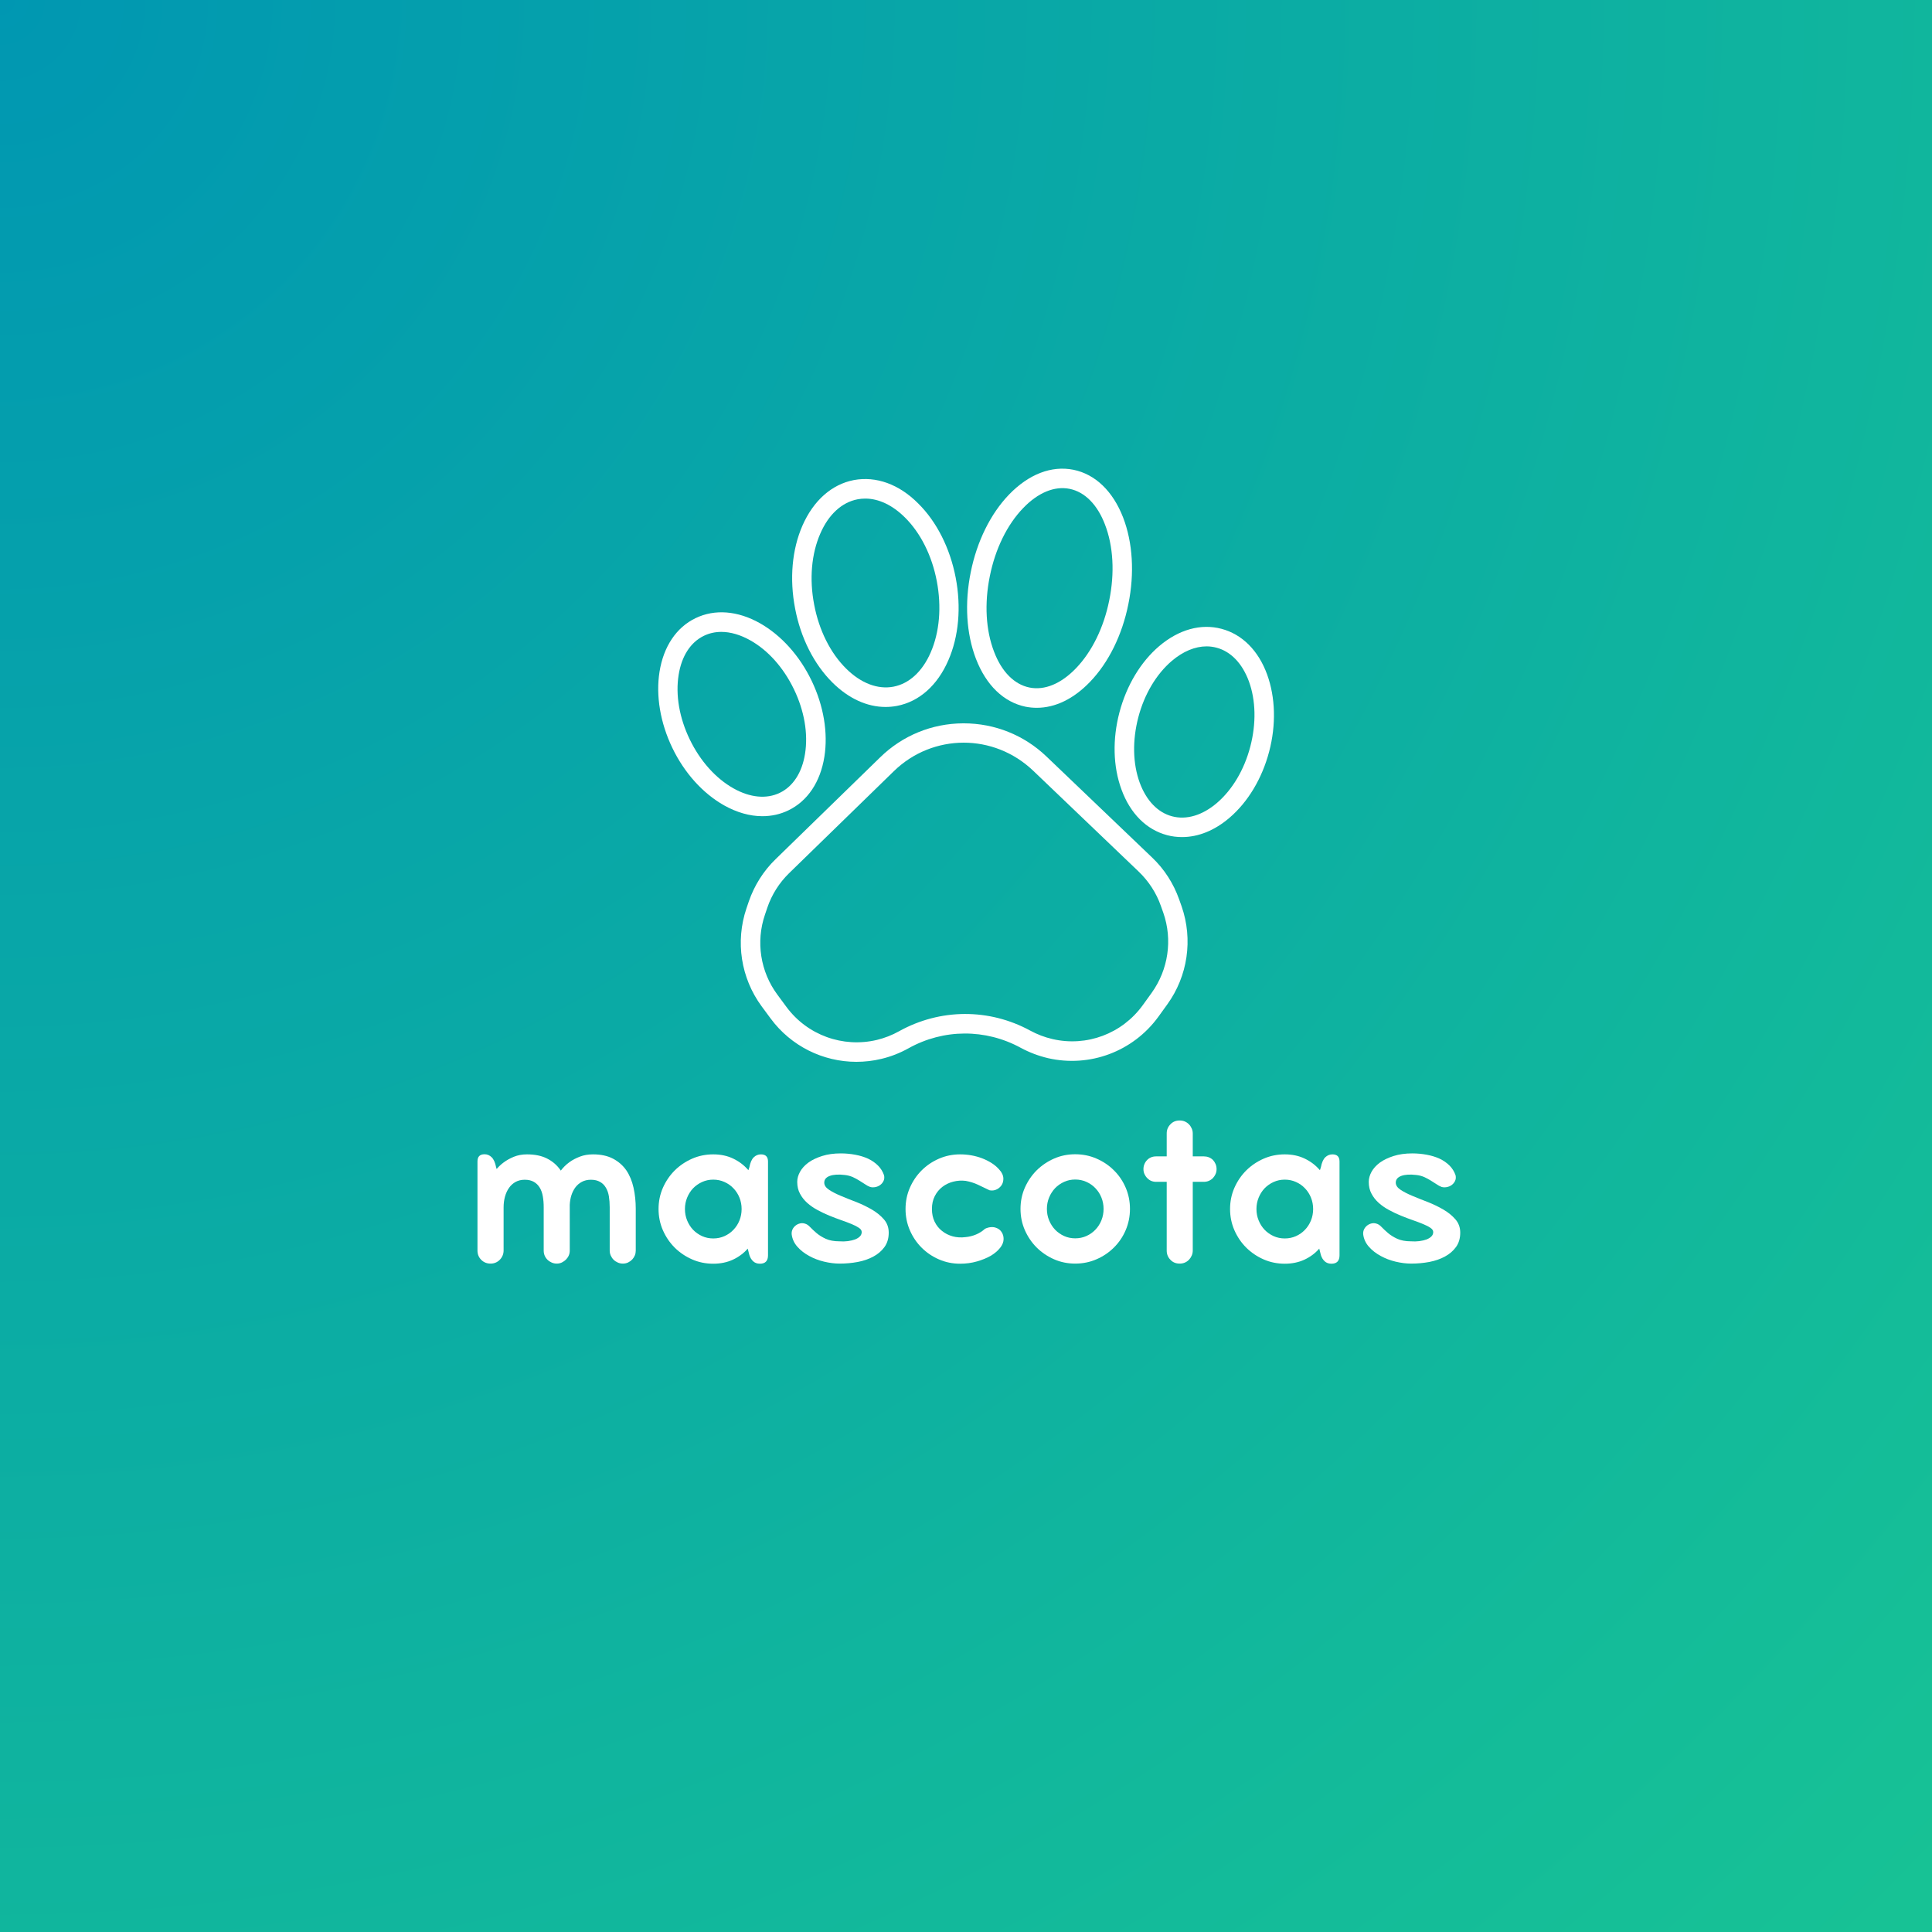 <svg version="1.0" preserveAspectRatio="xMidYMid meet" height="1080" viewBox="0 0 810 810" zoomAndPan="magnify" width="1080" xmlns:xlink="http://www.w3.org/1999/xlink" xmlns="http://www.w3.org/2000/svg"><defs><g></g><radialGradient fy="0" fx="0" cy="0" id="23b7317b90" cx="0" r="1145.513" gradientUnits="userSpaceOnUse" gradientTransform="matrix(1, 0, 0, 1, 0, 0)"><stop offset="0" stop-color="rgb(0.07%, 59.331%, 69.71%)" stop-opacity="1"></stop><stop offset="0.016" stop-color="rgb(0.192%, 59.563%, 69.554%)" stop-opacity="1"></stop><stop offset="0.027" stop-color="rgb(0.298%, 59.76%, 69.42%)" stop-opacity="1"></stop><stop offset="0.039" stop-color="rgb(0.403%, 59.958%, 69.287%)" stop-opacity="1"></stop><stop offset="0.051" stop-color="rgb(0.508%, 60.156%, 69.153%)" stop-opacity="1"></stop><stop offset="0.062" stop-color="rgb(0.613%, 60.355%, 69.02%)" stop-opacity="1"></stop><stop offset="0.074" stop-color="rgb(0.719%, 60.553%, 68.886%)" stop-opacity="1"></stop><stop offset="0.086" stop-color="rgb(0.826%, 60.75%, 68.753%)" stop-opacity="1"></stop><stop offset="0.098" stop-color="rgb(0.931%, 60.948%, 68.619%)" stop-opacity="1"></stop><stop offset="0.109" stop-color="rgb(1.036%, 61.147%, 68.484%)" stop-opacity="1"></stop><stop offset="0.121" stop-color="rgb(1.141%, 61.345%, 68.352%)" stop-opacity="1"></stop><stop offset="0.133" stop-color="rgb(1.247%, 61.543%, 68.217%)" stop-opacity="1"></stop><stop offset="0.145" stop-color="rgb(1.352%, 61.74%, 68.085%)" stop-opacity="1"></stop><stop offset="0.156" stop-color="rgb(1.457%, 61.938%, 67.95%)" stop-opacity="1"></stop><stop offset="0.168" stop-color="rgb(1.562%, 62.137%, 67.818%)" stop-opacity="1"></stop><stop offset="0.18" stop-color="rgb(1.668%, 62.335%, 67.683%)" stop-opacity="1"></stop><stop offset="0.191" stop-color="rgb(1.775%, 62.534%, 67.551%)" stop-opacity="1"></stop><stop offset="0.203" stop-color="rgb(1.88%, 62.73%, 67.416%)" stop-opacity="1"></stop><stop offset="0.215" stop-color="rgb(1.985%, 62.929%, 67.284%)" stop-opacity="1"></stop><stop offset="0.227" stop-color="rgb(2.09%, 63.127%, 67.149%)" stop-opacity="1"></stop><stop offset="0.238" stop-color="rgb(2.196%, 63.325%, 67.015%)" stop-opacity="1"></stop><stop offset="0.25" stop-color="rgb(2.301%, 63.524%, 66.882%)" stop-opacity="1"></stop><stop offset="0.262" stop-color="rgb(2.441%, 63.788%, 66.704%)" stop-opacity="1"></stop><stop offset="0.281" stop-color="rgb(2.618%, 64.117%, 66.481%)" stop-opacity="1"></stop><stop offset="0.301" stop-color="rgb(2.794%, 64.447%, 66.258%)" stop-opacity="1"></stop><stop offset="0.32" stop-color="rgb(2.969%, 64.777%, 66.037%)" stop-opacity="1"></stop><stop offset="0.34" stop-color="rgb(3.145%, 65.108%, 65.814%)" stop-opacity="1"></stop><stop offset="0.359" stop-color="rgb(3.32%, 65.437%, 65.591%)" stop-opacity="1"></stop><stop offset="0.379" stop-color="rgb(3.479%, 65.733%, 65.39%)" stop-opacity="1"></stop><stop offset="0.395" stop-color="rgb(3.621%, 65.999%, 65.211%)" stop-opacity="1"></stop><stop offset="0.41" stop-color="rgb(3.761%, 66.263%, 65.034%)" stop-opacity="1"></stop><stop offset="0.426" stop-color="rgb(3.902%, 66.527%, 64.856%)" stop-opacity="1"></stop><stop offset="0.441" stop-color="rgb(4.042%, 66.791%, 64.677%)" stop-opacity="1"></stop><stop offset="0.457" stop-color="rgb(4.182%, 67.055%, 64.499%)" stop-opacity="1"></stop><stop offset="0.473" stop-color="rgb(4.323%, 67.319%, 64.322%)" stop-opacity="1"></stop><stop offset="0.488" stop-color="rgb(4.465%, 67.583%, 64.143%)" stop-opacity="1"></stop><stop offset="0.504" stop-color="rgb(4.587%, 67.815%, 63.988%)" stop-opacity="1"></stop><stop offset="0.516" stop-color="rgb(4.692%, 68.011%, 63.853%)" stop-opacity="1"></stop><stop offset="0.527" stop-color="rgb(4.797%, 68.21%, 63.721%)" stop-opacity="1"></stop><stop offset="0.539" stop-color="rgb(4.903%, 68.408%, 63.586%)" stop-opacity="1"></stop><stop offset="0.551" stop-color="rgb(5.008%, 68.607%, 63.454%)" stop-opacity="1"></stop><stop offset="0.562" stop-color="rgb(5.113%, 68.805%, 63.319%)" stop-opacity="1"></stop><stop offset="0.574" stop-color="rgb(5.22%, 69.002%, 63.187%)" stop-opacity="1"></stop><stop offset="0.586" stop-color="rgb(5.325%, 69.2%, 63.052%)" stop-opacity="1"></stop><stop offset="0.598" stop-color="rgb(5.431%, 69.398%, 62.918%)" stop-opacity="1"></stop><stop offset="0.609" stop-color="rgb(5.536%, 69.597%, 62.785%)" stop-opacity="1"></stop><stop offset="0.621" stop-color="rgb(5.641%, 69.795%, 62.651%)" stop-opacity="1"></stop><stop offset="0.633" stop-color="rgb(5.782%, 70.059%, 62.474%)" stop-opacity="1"></stop><stop offset="0.652" stop-color="rgb(5.957%, 70.389%, 62.251%)" stop-opacity="1"></stop><stop offset="0.672" stop-color="rgb(6.134%, 70.718%, 62.029%)" stop-opacity="1"></stop><stop offset="0.691" stop-color="rgb(6.293%, 71.016%, 61.827%)" stop-opacity="1"></stop><stop offset="0.707" stop-color="rgb(6.433%, 71.28%, 61.65%)" stop-opacity="1"></stop><stop offset="0.723" stop-color="rgb(6.573%, 71.544%, 61.472%)" stop-opacity="1"></stop><stop offset="0.738" stop-color="rgb(6.714%, 71.808%, 61.293%)" stop-opacity="1"></stop><stop offset="0.754" stop-color="rgb(6.836%, 72.04%, 61.137%)" stop-opacity="1"></stop><stop offset="0.766" stop-color="rgb(6.941%, 72.237%, 61.005%)" stop-opacity="1"></stop><stop offset="0.777" stop-color="rgb(7.048%, 72.435%, 60.87%)" stop-opacity="1"></stop><stop offset="0.789" stop-color="rgb(7.153%, 72.633%, 60.736%)" stop-opacity="1"></stop><stop offset="0.801" stop-color="rgb(7.259%, 72.832%, 60.603%)" stop-opacity="1"></stop><stop offset="0.812" stop-color="rgb(7.364%, 73.03%, 60.469%)" stop-opacity="1"></stop><stop offset="0.824" stop-color="rgb(7.504%, 73.294%, 60.292%)" stop-opacity="1"></stop><stop offset="0.844" stop-color="rgb(7.68%, 73.624%, 60.069%)" stop-opacity="1"></stop><stop offset="0.863" stop-color="rgb(7.838%, 73.92%, 59.868%)" stop-opacity="1"></stop><stop offset="0.879" stop-color="rgb(7.962%, 74.152%, 59.712%)" stop-opacity="1"></stop><stop offset="0.891" stop-color="rgb(8.067%, 74.35%, 59.579%)" stop-opacity="1"></stop><stop offset="0.902" stop-color="rgb(8.173%, 74.548%, 59.445%)" stop-opacity="1"></stop><stop offset="0.914" stop-color="rgb(8.313%, 74.812%, 59.268%)" stop-opacity="1"></stop><stop offset="0.934" stop-color="rgb(8.472%, 75.108%, 59.067%)" stop-opacity="1"></stop><stop offset="0.949" stop-color="rgb(8.594%, 75.34%, 58.911%)" stop-opacity="1"></stop><stop offset="0.961" stop-color="rgb(8.736%, 75.604%, 58.733%)" stop-opacity="1"></stop><stop offset="0.98" stop-color="rgb(8.911%, 75.934%, 58.51%)" stop-opacity="1"></stop><stop offset="1" stop-color="rgb(9%, 76.099%, 58.4%)" stop-opacity="1"></stop></radialGradient></defs><rect fill-opacity="1" height="972" y="-81" fill="#ffffff" width="972" x="-81"></rect><rect height="972" y="-81" width="972" fill="url(#23b7317b90)" x="-81"></rect><path fill-rule="nonzero" fill-opacity="1" d="M 494.352 377.051 C 492.016 370.438 488.137 364.371 483.062 359.551 L 438.758 317.184 C 429.363 308.184 417.031 303.262 404.051 303.262 C 403.953 303.262 403.902 303.262 403.805 303.262 C 390.727 303.312 378.344 308.383 368.996 317.531 L 325.09 360.297 C 320.066 365.168 316.238 371.285 313.953 377.898 L 312.957 380.832 C 308.234 394.754 310.621 410.07 319.32 421.902 L 323.102 427.023 C 331.652 438.609 345.078 445.176 359.051 445.176 C 362.531 445.176 366.062 444.777 369.543 443.93 C 373.52 442.988 377.301 441.496 380.879 439.508 C 395.598 431.301 413.199 431.25 427.969 439.309 C 431.551 441.246 435.379 442.688 439.355 443.633 C 456.91 447.66 475.059 440.848 485.648 426.281 L 489.379 421.109 C 497.98 409.223 500.219 393.859 495.395 379.984 Z M 482.816 416.285 L 479.086 421.457 C 470.434 433.391 455.617 438.961 441.246 435.629 C 438.012 434.883 434.879 433.688 431.945 432.098 C 414.691 422.699 394.156 422.797 376.953 432.344 C 374.02 433.988 370.938 435.18 367.703 435.977 C 353.383 439.406 338.465 433.988 329.715 422.152 L 325.934 417.031 C 318.773 407.383 316.836 394.805 320.715 383.469 L 321.707 380.535 C 323.547 375.113 326.68 370.141 330.809 366.113 L 374.715 323.352 C 382.918 315.344 393.512 311.367 404.051 311.367 C 414.492 311.367 424.938 315.297 433.141 323.102 L 477.445 365.469 C 481.57 369.445 484.805 374.367 486.691 379.789 L 487.738 382.723 C 491.664 394.008 489.824 406.539 482.816 416.285 Z M 482.816 416.285" fill="#ffffff"></path><path fill-rule="nonzero" fill-opacity="1" d="M 330.512 339.758 C 338.566 335.883 343.938 327.875 345.625 317.285 C 347.219 307.238 345.328 295.902 340.258 285.363 C 335.184 274.82 327.477 266.316 318.625 261.297 C 309.277 256.023 299.68 255.277 291.625 259.156 C 283.57 263.035 278.199 271.039 276.508 281.633 C 274.918 291.676 276.809 303.012 281.879 313.555 C 286.953 324.098 294.66 332.598 303.512 337.621 C 308.93 340.656 314.398 342.195 319.621 342.195 C 323.449 342.195 327.129 341.402 330.512 339.758 Z M 289.188 310.023 C 284.812 300.977 283.172 291.379 284.516 282.977 C 285.758 275.07 289.539 269.25 295.105 266.566 C 297.344 265.473 299.832 264.926 302.414 264.926 C 306.246 264.926 310.371 266.117 314.547 268.457 C 322.008 272.633 328.473 279.891 332.848 288.941 C 337.223 297.992 338.863 307.59 337.52 315.992 C 336.277 323.898 332.5 329.715 326.93 332.398 C 321.359 335.086 314.449 334.438 307.488 330.512 C 300.078 326.336 293.566 319.074 289.188 310.023 Z M 289.188 310.023" fill="#ffffff"></path><path fill-rule="nonzero" fill-opacity="1" d="M 531.246 282.777 C 527.566 272.684 520.754 265.918 512.102 263.633 C 503.449 261.344 494.203 263.93 485.996 270.891 C 478.238 277.504 472.324 287.352 469.34 298.637 C 466.355 309.926 466.656 321.41 470.184 331.008 C 473.863 341.102 480.676 347.863 489.328 350.152 C 491.367 350.699 493.457 350.949 495.594 350.949 C 502.355 350.949 509.219 348.211 515.434 342.891 C 523.191 336.277 529.109 326.434 532.09 315.145 C 535.074 303.859 534.727 292.371 531.246 282.777 Z M 524.184 313.059 C 521.648 322.754 516.629 331.156 510.164 336.676 C 504.098 341.848 497.434 343.836 491.418 342.246 C 485.402 340.656 480.629 335.684 477.844 328.176 C 474.91 320.168 474.711 310.422 477.246 300.727 C 479.781 291.031 484.805 282.625 491.27 277.105 C 495.992 273.078 501.062 270.992 505.887 270.992 C 507.277 270.992 508.672 271.191 510.016 271.539 C 516.031 273.129 520.805 278.102 523.59 285.609 C 526.523 293.617 526.723 303.363 524.184 313.059 Z M 524.184 313.059" fill="#ffffff"></path><path fill-rule="nonzero" fill-opacity="1" d="M 349.008 286.156 C 355.77 292.871 363.527 296.398 371.285 296.398 C 372.875 296.398 374.465 296.25 376.059 295.953 C 385.355 294.164 393.012 287.398 397.586 276.859 C 401.965 266.863 403.059 254.531 400.672 242.152 C 398.285 229.77 392.715 218.73 384.957 211.074 C 376.902 202.969 367.258 199.539 357.957 201.277 C 348.711 203.066 341.051 209.832 336.426 220.371 C 332.051 230.367 330.957 242.699 333.344 255.078 C 335.68 267.41 341.25 278.449 349.008 286.156 Z M 343.938 223.652 C 347.418 215.648 352.984 210.578 359.551 209.332 C 360.594 209.133 361.688 209.035 362.781 209.035 C 368.398 209.035 374.168 211.77 379.34 216.891 C 385.953 223.406 390.727 232.953 392.766 243.691 C 394.805 254.434 393.91 265.074 390.18 273.578 C 386.699 281.582 381.129 286.652 374.566 287.898 C 368.004 289.141 360.941 286.457 354.777 280.34 C 348.164 273.824 343.387 264.277 341.352 253.539 C 339.262 242.746 340.207 232.156 343.938 223.652 Z M 343.938 223.652" fill="#ffffff"></path><path fill-rule="nonzero" fill-opacity="1" d="M 430.008 296.301 C 431.551 296.598 433.09 296.75 434.684 296.75 C 442.391 296.75 450.145 293.02 457.008 285.859 C 464.766 277.805 470.484 266.219 473.07 253.289 C 475.703 240.359 474.91 227.484 470.883 216.992 C 466.605 205.953 459.246 198.84 450.047 196.953 C 440.848 195.113 431.301 198.793 423.047 207.344 C 415.289 215.398 409.57 226.984 406.984 239.914 C 404.352 252.844 405.145 265.719 409.172 276.211 C 413.449 287.301 420.809 294.41 430.008 296.301 Z M 414.992 241.555 C 417.277 230.117 422.25 219.973 428.965 213.012 C 435.18 206.547 442.09 203.664 448.457 204.957 C 454.82 206.25 460.09 211.57 463.273 219.926 C 466.754 228.926 467.398 240.211 465.062 251.648 C 462.777 263.086 457.805 273.23 451.09 280.191 C 444.875 286.652 437.965 289.539 431.598 288.246 C 425.234 286.953 419.965 281.633 416.781 273.277 C 413.301 264.277 412.652 253.039 414.992 241.555 Z M 414.992 241.555" fill="#ffffff"></path><g fill-opacity="1" fill="#ffffff"><g transform="translate(194.981, 529.302)"><g><path d="M 67.609 -38.641 C 69.004 -36.566 70.008 -34.145 70.625 -31.375 C 71.25 -28.602 71.562 -25.633 71.562 -22.469 L 71.562 -4.969 C 71.562 -3.57 71.066 -2.332 70.078 -1.25 C 69.609 -0.758 69.039 -0.348 68.375 -0.016 C 67.707 0.305 66.973 0.469 66.172 0.469 C 65.398 0.469 64.68 0.316 64.016 0.016 C 63.348 -0.273 62.766 -0.664 62.266 -1.156 C 61.773 -1.656 61.379 -2.238 61.078 -2.906 C 60.785 -3.57 60.641 -4.273 60.641 -5.016 L 60.641 -23.172 C 60.641 -24.816 60.523 -26.344 60.297 -27.75 C 60.066 -29.156 59.641 -30.367 59.016 -31.391 C 58.43 -32.41 57.617 -33.211 56.578 -33.797 C 55.547 -34.391 54.27 -34.688 52.75 -34.688 C 51.301 -34.688 50.02 -34.383 48.906 -33.781 C 47.789 -33.176 46.859 -32.348 46.109 -31.297 C 44.773 -29.379 44.035 -27.008 43.891 -24.188 L 43.891 -4.969 C 43.891 -3.57 43.375 -2.332 42.344 -1.25 C 41.852 -0.758 41.273 -0.348 40.609 -0.016 C 39.941 0.305 39.223 0.469 38.453 0.469 C 37.68 0.469 36.961 0.316 36.297 0.016 C 35.629 -0.273 35.047 -0.664 34.547 -1.156 C 33.492 -2.207 32.969 -3.492 32.969 -5.016 L 32.969 -23.172 C 32.969 -24.816 32.844 -26.344 32.594 -27.75 C 32.352 -29.156 31.922 -30.367 31.297 -31.391 C 30.68 -32.41 29.863 -33.211 28.844 -33.797 C 27.82 -34.391 26.551 -34.688 25.031 -34.688 C 23.57 -34.688 22.289 -34.383 21.188 -33.781 C 20.094 -33.176 19.176 -32.348 18.438 -31.297 C 17.695 -30.242 17.129 -29.016 16.734 -27.609 C 16.348 -26.203 16.156 -24.691 16.156 -23.078 L 16.156 -5.016 C 16.156 -4.242 16.008 -3.523 15.719 -2.859 C 15.426 -2.191 15.031 -1.609 14.531 -1.109 C 13.477 -0.055 12.195 0.469 10.688 0.469 C 9.133 0.469 7.832 -0.055 6.781 -1.109 C 5.727 -2.16 5.203 -3.461 5.203 -5.016 L 5.203 -42.391 C 5.203 -44.379 6.191 -45.375 8.172 -45.375 C 9.316 -45.375 10.312 -44.953 11.156 -44.109 C 12.008 -43.273 12.625 -41.898 13 -39.984 L 13.234 -39.188 C 14.066 -40.176 15.023 -41.078 16.109 -41.891 C 17.379 -42.848 18.832 -43.66 20.469 -44.328 C 22.113 -44.992 23.941 -45.328 25.953 -45.328 C 29.266 -45.328 32.055 -44.754 34.328 -43.609 C 36.609 -42.461 38.461 -40.883 39.891 -38.875 C 39.953 -38.844 40 -38.785 40.031 -38.703 C 40.062 -38.629 40.094 -38.562 40.125 -38.5 C 40.582 -39.113 41.117 -39.727 41.734 -40.344 C 42.359 -40.969 43.062 -41.562 43.844 -42.125 C 45.102 -43.02 46.547 -43.773 48.172 -44.391 C 49.797 -45.016 51.617 -45.328 53.641 -45.328 C 56.953 -45.328 59.754 -44.723 62.047 -43.516 C 64.336 -42.305 66.191 -40.68 67.609 -38.641 Z M 67.609 -38.641"></path></g></g></g><g fill-opacity="1" fill="#ffffff"><g transform="translate(273.132, 529.302)"><g><path d="M 45.875 -45.328 C 47.863 -45.328 48.859 -44.332 48.859 -42.344 L 48.859 -3.016 C 48.859 -0.66 47.727 0.516 45.469 0.516 C 44.32 0.516 43.383 0.18 42.656 -0.484 C 41.926 -1.148 41.391 -2.023 41.047 -3.109 L 40.359 -5.812 C 38.648 -3.852 36.57 -2.305 34.125 -1.172 C 31.688 -0.047 28.945 0.516 25.906 0.516 C 22.75 0.516 19.789 -0.086 17.031 -1.297 C 14.281 -2.504 11.852 -4.145 9.75 -6.219 C 7.676 -8.289 6.023 -10.719 4.797 -13.5 C 3.578 -16.289 2.969 -19.266 2.969 -22.422 C 2.969 -25.586 3.578 -28.555 4.797 -31.328 C 6.023 -34.098 7.676 -36.52 9.75 -38.594 C 11.852 -40.664 14.281 -42.305 17.031 -43.516 C 19.789 -44.723 22.75 -45.328 25.906 -45.328 C 29.039 -45.328 31.844 -44.727 34.312 -43.531 C 36.789 -42.344 38.898 -40.727 40.641 -38.688 L 41.047 -39.938 C 41.422 -41.883 42.031 -43.27 42.875 -44.094 C 43.727 -44.914 44.727 -45.328 45.875 -45.328 Z M 34.359 -13.703 C 35.441 -14.816 36.285 -16.125 36.891 -17.625 C 37.492 -19.125 37.797 -20.723 37.797 -22.422 C 37.797 -24.098 37.492 -25.688 36.891 -27.188 C 36.285 -28.688 35.441 -29.992 34.359 -31.109 C 33.305 -32.223 32.051 -33.102 30.594 -33.75 C 29.145 -34.406 27.582 -34.734 25.906 -34.734 C 24.238 -34.734 22.68 -34.406 21.234 -33.75 C 19.797 -33.102 18.535 -32.223 17.453 -31.109 C 16.398 -29.992 15.566 -28.688 14.953 -27.188 C 14.336 -25.688 14.031 -24.098 14.031 -22.422 C 14.031 -20.723 14.336 -19.125 14.953 -17.625 C 15.566 -16.125 16.398 -14.816 17.453 -13.703 C 18.535 -12.586 19.797 -11.703 21.234 -11.047 C 22.68 -10.398 24.238 -10.078 25.906 -10.078 C 27.582 -10.078 29.145 -10.398 30.594 -11.047 C 32.051 -11.703 33.305 -12.586 34.359 -13.703 Z M 34.359 -13.703"></path></g></g></g><g fill-opacity="1" fill="#ffffff"><g transform="translate(329.041, 529.302)"><g><path d="M 23.031 0.469 C 20.926 0.469 18.742 0.195 16.484 -0.344 C 14.223 -0.883 12.133 -1.68 10.219 -2.734 C 8.27 -3.785 6.617 -5.07 5.266 -6.594 C 3.922 -8.113 3.125 -9.848 2.875 -11.797 C 2.812 -12.535 2.926 -13.223 3.219 -13.859 C 3.52 -14.492 3.945 -15.031 4.5 -15.469 C 5.031 -15.895 5.633 -16.191 6.312 -16.359 C 7 -16.535 7.695 -16.516 8.406 -16.297 C 9.145 -16.109 9.875 -15.629 10.594 -14.859 C 11.332 -14.086 12.227 -13.25 13.281 -12.344 C 14.332 -11.445 15.617 -10.645 17.141 -9.938 C 18.711 -9.227 20.613 -8.875 22.844 -8.875 C 24.113 -8.781 25.312 -8.805 26.438 -8.953 C 27.57 -9.109 28.57 -9.344 29.438 -9.656 C 30.301 -10 30.984 -10.426 31.484 -10.938 C 31.984 -11.445 32.234 -12.055 32.234 -12.766 C 32.234 -13.422 31.844 -14.008 31.062 -14.531 C 30.289 -15.062 29.27 -15.586 28 -16.109 C 27.383 -16.359 26.711 -16.625 25.984 -16.906 C 25.254 -17.188 24.488 -17.461 23.688 -17.734 C 22.07 -18.297 20.41 -18.926 18.703 -19.625 C 17.004 -20.32 15.352 -21.102 13.75 -21.969 C 12.133 -22.832 10.691 -23.828 9.422 -24.953 C 8.148 -26.086 7.129 -27.383 6.359 -28.844 C 5.586 -30.258 5.203 -31.914 5.203 -33.812 C 5.203 -35.195 5.594 -36.602 6.375 -38.031 C 7.164 -39.457 8.336 -40.742 9.891 -41.891 C 11.441 -43.004 13.352 -43.922 15.625 -44.641 C 17.906 -45.367 20.516 -45.734 23.453 -45.734 C 25.523 -45.734 27.551 -45.547 29.531 -45.172 C 31.508 -44.805 33.305 -44.254 34.922 -43.516 C 36.555 -42.734 37.945 -41.766 39.094 -40.609 C 40.238 -39.453 41.078 -38.098 41.609 -36.547 C 41.797 -35.648 41.719 -34.852 41.375 -34.156 C 41.031 -33.457 40.551 -32.891 39.938 -32.453 C 39.344 -32.023 38.66 -31.738 37.891 -31.594 C 37.117 -31.457 36.406 -31.484 35.75 -31.672 C 35.07 -31.922 34.379 -32.289 33.672 -32.781 C 32.922 -33.281 32.117 -33.789 31.266 -34.312 C 30.422 -34.844 29.504 -35.336 28.516 -35.797 C 28.016 -36.016 27.477 -36.203 26.906 -36.359 C 26.332 -36.516 25.738 -36.625 25.125 -36.688 C 22.488 -37 20.395 -36.867 18.844 -36.297 C 17.301 -35.723 16.531 -34.785 16.531 -33.484 C 16.531 -32.367 17.195 -31.367 18.531 -30.484 C 19.863 -29.598 21.535 -28.738 23.547 -27.906 C 24.535 -27.508 25.578 -27.082 26.672 -26.625 C 27.773 -26.176 28.898 -25.738 30.047 -25.312 C 32.367 -24.383 34.535 -23.332 36.547 -22.156 C 38.555 -20.977 40.227 -19.613 41.562 -18.062 C 42.895 -16.52 43.562 -14.66 43.562 -12.484 C 43.562 -10.141 42.973 -8.145 41.797 -6.5 C 40.617 -4.863 39.07 -3.531 37.156 -2.5 C 35.227 -1.445 33.035 -0.688 30.578 -0.219 C 28.117 0.238 25.602 0.469 23.031 0.469 Z M 23.031 0.469"></path></g></g></g><g fill-opacity="1" fill="#ffffff"><g transform="translate(376.824, 529.302)"><g><path d="M 42.078 -39 C 43.254 -37.738 43.844 -36.441 43.844 -35.109 C 43.844 -33.555 43.27 -32.301 42.125 -31.344 C 41.594 -30.883 40.969 -30.551 40.25 -30.344 C 39.539 -30.145 38.801 -30.125 38.031 -30.281 C 36.445 -31.051 34.848 -31.816 33.234 -32.578 C 31.629 -33.336 29.898 -33.883 28.047 -34.219 C 26.285 -34.438 24.551 -34.328 22.844 -33.891 C 21.145 -33.461 19.629 -32.738 18.297 -31.719 C 16.961 -30.695 15.895 -29.406 15.094 -27.844 C 14.289 -26.281 13.891 -24.473 13.891 -22.422 C 13.891 -20.441 14.266 -18.672 15.016 -17.109 C 15.773 -15.547 16.805 -14.254 18.109 -13.234 C 19.41 -12.18 20.91 -11.422 22.609 -10.953 C 24.316 -10.492 26.129 -10.391 28.047 -10.641 C 29.535 -10.785 30.984 -11.148 32.391 -11.734 C 33.797 -12.328 35.039 -13.117 36.125 -14.109 C 36.844 -14.484 37.641 -14.719 38.516 -14.812 C 39.398 -14.906 40.242 -14.781 41.047 -14.438 C 41.91 -14.102 42.609 -13.523 43.141 -12.703 C 43.672 -11.879 43.938 -10.926 43.938 -9.844 C 43.938 -8.602 43.453 -7.367 42.484 -6.141 C 41.523 -4.922 40.227 -3.816 38.594 -2.828 C 36.914 -1.867 34.969 -1.07 32.75 -0.438 C 30.539 0.195 28.195 0.516 25.719 0.516 C 22.562 0.516 19.598 -0.086 16.828 -1.297 C 14.055 -2.504 11.633 -4.145 9.562 -6.219 C 7.488 -8.289 5.848 -10.719 4.641 -13.5 C 3.43 -16.289 2.828 -19.266 2.828 -22.422 C 2.828 -25.586 3.43 -28.555 4.641 -31.328 C 5.848 -34.098 7.488 -36.52 9.562 -38.594 C 11.633 -40.664 14.055 -42.305 16.828 -43.516 C 19.598 -44.723 22.562 -45.328 25.719 -45.328 C 28.914 -45.328 31.969 -44.785 34.875 -43.703 C 36.332 -43.141 37.672 -42.473 38.891 -41.703 C 40.109 -40.93 41.172 -40.031 42.078 -39 Z M 42.078 -39"></path></g></g></g><g fill-opacity="1" fill="#ffffff"><g transform="translate(425.024, 529.302)"><g><path d="M 2.828 -22.469 C 2.828 -25.633 3.438 -28.602 4.656 -31.375 C 5.883 -34.145 7.535 -36.566 9.609 -38.641 C 11.711 -40.711 14.141 -42.352 16.891 -43.562 C 19.648 -44.77 22.609 -45.375 25.766 -45.375 C 28.93 -45.375 31.906 -44.77 34.688 -43.562 C 37.477 -42.352 39.91 -40.711 41.984 -38.641 C 44.086 -36.566 45.734 -34.145 46.922 -31.375 C 48.117 -28.602 48.719 -25.633 48.719 -22.469 C 48.719 -19.312 48.117 -16.336 46.922 -13.547 C 45.734 -10.766 44.086 -8.336 41.984 -6.266 C 39.91 -4.191 37.477 -2.551 34.688 -1.344 C 31.906 -0.133 28.93 0.469 25.766 0.469 C 22.609 0.469 19.648 -0.133 16.891 -1.344 C 14.141 -2.551 11.711 -4.191 9.609 -6.266 C 7.535 -8.336 5.883 -10.766 4.656 -13.547 C 3.438 -16.336 2.828 -19.312 2.828 -22.469 Z M 13.891 -22.469 C 13.891 -20.77 14.195 -19.172 14.812 -17.672 C 15.438 -16.172 16.273 -14.863 17.328 -13.75 C 18.41 -12.633 19.672 -11.75 21.109 -11.094 C 22.547 -10.445 24.098 -10.125 25.766 -10.125 C 27.441 -10.125 29.004 -10.445 30.453 -11.094 C 31.91 -11.75 33.164 -12.633 34.219 -13.75 C 35.301 -14.863 36.145 -16.172 36.75 -17.672 C 37.352 -19.172 37.656 -20.77 37.656 -22.469 C 37.656 -24.145 37.352 -25.734 36.75 -27.234 C 36.145 -28.734 35.301 -30.039 34.219 -31.156 C 33.164 -32.27 31.91 -33.148 30.453 -33.797 C 29.004 -34.453 27.441 -34.781 25.766 -34.781 C 24.098 -34.781 22.547 -34.453 21.109 -33.797 C 19.672 -33.148 18.41 -32.27 17.328 -31.156 C 16.273 -30.039 15.438 -28.734 14.812 -27.234 C 14.195 -25.734 13.891 -24.145 13.891 -22.469 Z M 13.891 -22.469"></path></g></g></g><g fill-opacity="1" fill="#ffffff"><g transform="translate(477.961, 529.302)"><g><path d="M 30.562 -43 C 31.02 -42.508 31.391 -41.938 31.672 -41.281 C 31.953 -40.633 32.094 -39.922 32.094 -39.141 C 32.094 -38.398 31.953 -37.711 31.672 -37.078 C 31.391 -36.441 31.02 -35.879 30.562 -35.391 C 30.062 -34.891 29.484 -34.5 28.828 -34.219 C 28.18 -33.945 27.488 -33.812 26.75 -33.812 L 22.109 -33.812 L 22.109 -5.016 C 22.109 -4.242 21.957 -3.523 21.656 -2.859 C 21.363 -2.191 20.973 -1.609 20.484 -1.109 C 19.43 -0.055 18.145 0.469 16.625 0.469 C 15.039 0.469 13.754 -0.055 12.766 -1.109 C 11.711 -2.16 11.188 -3.461 11.188 -5.016 L 11.188 -33.812 L 6.781 -33.812 C 5.258 -33.812 4.004 -34.336 3.016 -35.391 C 2.523 -35.879 2.141 -36.441 1.859 -37.078 C 1.578 -37.711 1.438 -38.398 1.438 -39.141 C 1.438 -39.922 1.578 -40.633 1.859 -41.281 C 2.141 -41.938 2.523 -42.508 3.016 -43 C 4.004 -43.988 5.258 -44.484 6.781 -44.484 L 11.188 -44.484 L 11.188 -54.094 C 11.188 -55.613 11.711 -56.898 12.766 -57.953 C 13.754 -59.004 15.039 -59.531 16.625 -59.531 C 18.145 -59.531 19.43 -59.004 20.484 -57.953 C 20.973 -57.461 21.363 -56.883 21.656 -56.219 C 21.957 -55.551 22.109 -54.844 22.109 -54.094 L 22.109 -44.484 L 26.75 -44.484 C 28.238 -44.484 29.508 -43.988 30.562 -43 Z M 30.562 -43"></path></g></g></g><g fill-opacity="1" fill="#ffffff"><g transform="translate(512.742, 529.302)"><g><path d="M 45.875 -45.328 C 47.863 -45.328 48.859 -44.332 48.859 -42.344 L 48.859 -3.016 C 48.859 -0.66 47.727 0.516 45.469 0.516 C 44.32 0.516 43.383 0.18 42.656 -0.484 C 41.926 -1.148 41.391 -2.023 41.047 -3.109 L 40.359 -5.812 C 38.648 -3.852 36.57 -2.305 34.125 -1.172 C 31.688 -0.047 28.945 0.516 25.906 0.516 C 22.75 0.516 19.789 -0.086 17.031 -1.297 C 14.281 -2.504 11.852 -4.145 9.75 -6.219 C 7.676 -8.289 6.023 -10.719 4.797 -13.5 C 3.578 -16.289 2.969 -19.266 2.969 -22.422 C 2.969 -25.586 3.578 -28.555 4.797 -31.328 C 6.023 -34.098 7.676 -36.52 9.75 -38.594 C 11.852 -40.664 14.281 -42.305 17.031 -43.516 C 19.789 -44.723 22.75 -45.328 25.906 -45.328 C 29.039 -45.328 31.844 -44.727 34.312 -43.531 C 36.789 -42.344 38.898 -40.727 40.641 -38.688 L 41.047 -39.938 C 41.422 -41.883 42.031 -43.27 42.875 -44.094 C 43.727 -44.914 44.727 -45.328 45.875 -45.328 Z M 34.359 -13.703 C 35.441 -14.816 36.285 -16.125 36.891 -17.625 C 37.492 -19.125 37.797 -20.723 37.797 -22.422 C 37.797 -24.098 37.492 -25.688 36.891 -27.188 C 36.285 -28.688 35.441 -29.992 34.359 -31.109 C 33.305 -32.223 32.051 -33.102 30.594 -33.75 C 29.145 -34.406 27.582 -34.734 25.906 -34.734 C 24.238 -34.734 22.68 -34.406 21.234 -33.75 C 19.797 -33.102 18.535 -32.223 17.453 -31.109 C 16.398 -29.992 15.566 -28.688 14.953 -27.188 C 14.336 -25.688 14.031 -24.098 14.031 -22.422 C 14.031 -20.723 14.336 -19.125 14.953 -17.625 C 15.566 -16.125 16.398 -14.816 17.453 -13.703 C 18.535 -12.586 19.797 -11.703 21.234 -11.047 C 22.68 -10.398 24.238 -10.078 25.906 -10.078 C 27.582 -10.078 29.145 -10.398 30.594 -11.047 C 32.051 -11.703 33.305 -12.586 34.359 -13.703 Z M 34.359 -13.703"></path></g></g></g><g fill-opacity="1" fill="#ffffff"><g transform="translate(568.651, 529.302)"><g><path d="M 23.031 0.469 C 20.926 0.469 18.742 0.195 16.484 -0.344 C 14.223 -0.883 12.133 -1.68 10.219 -2.734 C 8.27 -3.785 6.617 -5.07 5.266 -6.594 C 3.922 -8.113 3.125 -9.848 2.875 -11.797 C 2.812 -12.535 2.926 -13.223 3.219 -13.859 C 3.52 -14.492 3.945 -15.031 4.5 -15.469 C 5.031 -15.895 5.633 -16.191 6.312 -16.359 C 7 -16.535 7.695 -16.516 8.406 -16.297 C 9.145 -16.109 9.875 -15.629 10.594 -14.859 C 11.332 -14.086 12.227 -13.25 13.281 -12.344 C 14.332 -11.445 15.617 -10.645 17.141 -9.938 C 18.711 -9.227 20.613 -8.875 22.844 -8.875 C 24.113 -8.781 25.312 -8.805 26.438 -8.953 C 27.57 -9.109 28.57 -9.344 29.438 -9.656 C 30.301 -10 30.984 -10.426 31.484 -10.938 C 31.984 -11.445 32.234 -12.055 32.234 -12.766 C 32.234 -13.422 31.844 -14.008 31.062 -14.531 C 30.289 -15.062 29.27 -15.586 28 -16.109 C 27.383 -16.359 26.711 -16.625 25.984 -16.906 C 25.254 -17.188 24.488 -17.461 23.688 -17.734 C 22.07 -18.297 20.41 -18.926 18.703 -19.625 C 17.004 -20.32 15.352 -21.102 13.75 -21.969 C 12.133 -22.832 10.691 -23.828 9.422 -24.953 C 8.148 -26.086 7.129 -27.383 6.359 -28.844 C 5.586 -30.258 5.203 -31.914 5.203 -33.812 C 5.203 -35.195 5.594 -36.602 6.375 -38.031 C 7.164 -39.457 8.336 -40.742 9.891 -41.891 C 11.441 -43.004 13.352 -43.922 15.625 -44.641 C 17.906 -45.367 20.516 -45.734 23.453 -45.734 C 25.523 -45.734 27.551 -45.547 29.531 -45.172 C 31.508 -44.805 33.305 -44.254 34.922 -43.516 C 36.555 -42.734 37.945 -41.766 39.094 -40.609 C 40.238 -39.453 41.078 -38.098 41.609 -36.547 C 41.797 -35.648 41.719 -34.852 41.375 -34.156 C 41.031 -33.457 40.551 -32.891 39.938 -32.453 C 39.344 -32.023 38.66 -31.738 37.891 -31.594 C 37.117 -31.457 36.406 -31.484 35.75 -31.672 C 35.07 -31.922 34.379 -32.289 33.672 -32.781 C 32.922 -33.281 32.117 -33.789 31.266 -34.312 C 30.422 -34.844 29.504 -35.336 28.516 -35.797 C 28.016 -36.016 27.477 -36.203 26.906 -36.359 C 26.332 -36.516 25.738 -36.625 25.125 -36.688 C 22.488 -37 20.395 -36.867 18.844 -36.297 C 17.301 -35.723 16.531 -34.785 16.531 -33.484 C 16.531 -32.367 17.195 -31.367 18.531 -30.484 C 19.863 -29.598 21.535 -28.738 23.547 -27.906 C 24.535 -27.508 25.578 -27.082 26.672 -26.625 C 27.773 -26.176 28.898 -25.738 30.047 -25.312 C 32.367 -24.383 34.535 -23.332 36.547 -22.156 C 38.555 -20.977 40.227 -19.613 41.562 -18.062 C 42.895 -16.52 43.562 -14.66 43.562 -12.484 C 43.562 -10.141 42.973 -8.145 41.797 -6.5 C 40.617 -4.863 39.07 -3.531 37.156 -2.5 C 35.227 -1.445 33.035 -0.688 30.578 -0.219 C 28.117 0.238 25.602 0.469 23.031 0.469 Z M 23.031 0.469"></path></g></g></g></svg>
